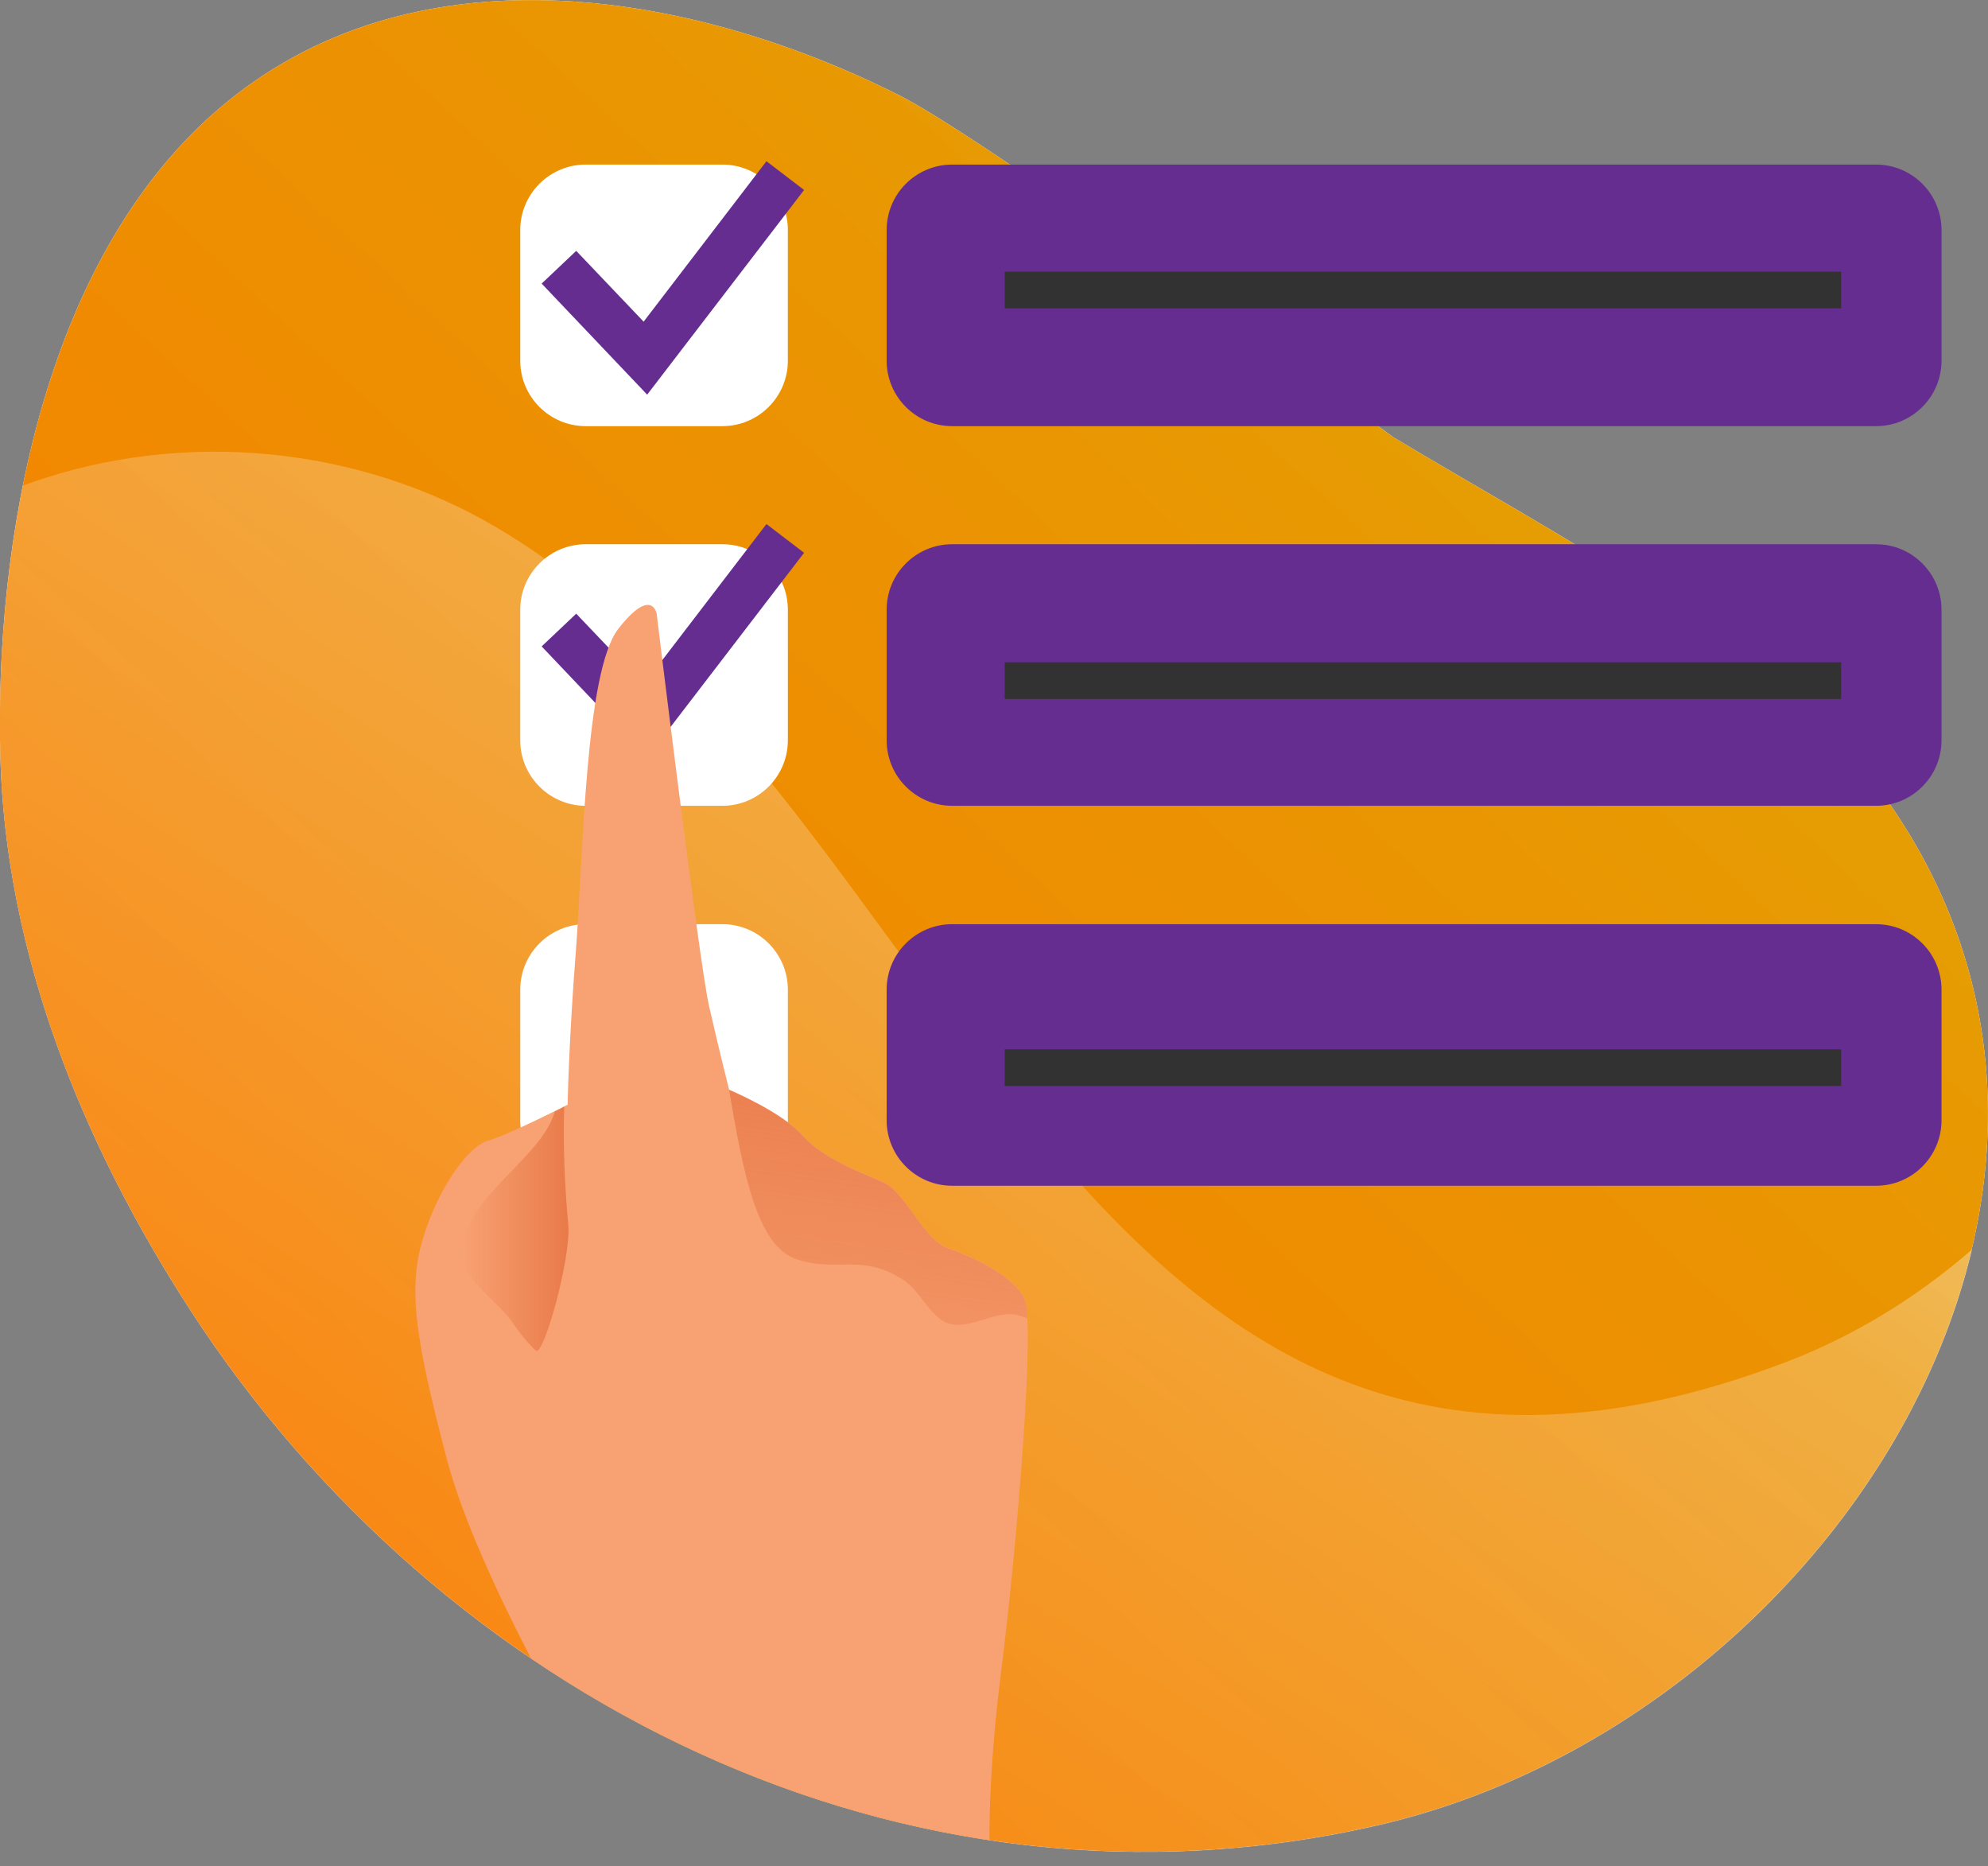 <?xml version="1.0" encoding="UTF-8"?>
<svg id="Layer_1" xmlns="http://www.w3.org/2000/svg" version="1.1" xmlns:xlink="http://www.w3.org/1999/xlink" viewBox="0 0 65 61">
  <rect x="0" y="0" width="65" height="61" fill="#808080" stroke="none"/>
  <!-- Generator: Adobe Illustrator 29.5.0, SVG Export Plug-In . SVG Version: 2.1.0 Build 137)  -->
<defs>
    <style>
      .st0 {
        fill: url(#Gold_Dust);
      }

      .st0, .st1, .st2, .st3, .st4, .st5, .st6 {
        fill-rule: evenodd;
      }

      .st1 {
        fill: #f8a273;
      }

      .st2 {
        fill: #fff;
      }

      .st3 {
        fill: url(#linear-gradient1);
      }

      .st7 {
        fill: #333232;
      }

      .st4 {
        fill: #662d91;
      }

      .st5 {
        fill: url(#linear-gradient);
      }

      .st6 {
        fill: url(#linear-gradient2);
      }
    </style>
    <linearGradient id="Gold_Dust" data-name="Gold Dust" x1="-8.81" y1="-10.17" x2="93.48" y2="99.41" gradientTransform="translate(0 62) scale(1 -1)" gradientUnits="userSpaceOnUse">
      <stop offset="0" stop-color="#ff7300"/>
      <stop offset=".18" stop-color="#f97c00"/>
      <stop offset=".47" stop-color="#ea9502"/>
      <stop offset=".55" stop-color="#e59e03"/>
      <stop offset=".87" stop-color="#e5c500"/>
      <stop offset=".99" stop-color="#bf6f00"/>
    </linearGradient>
    <linearGradient id="linear-gradient" x1="58.04" y1="71.94" x2="9.02" y2="-4.14" gradientTransform="translate(0 62) scale(1 -1)" gradientUnits="userSpaceOnUse">
      <stop offset="0" stop-color="#fff"/>
      <stop offset=".49" stop-color="#fff" stop-opacity=".25"/>
      <stop offset="1" stop-color="#fff" stop-opacity="0"/>
    </linearGradient>
    <linearGradient id="linear-gradient1" x1="15.07" y1="21.84" x2="18.88" y2="21.84" gradientTransform="translate(0 62) scale(1 -1)" gradientUnits="userSpaceOnUse">
      <stop offset="0" stop-color="#e87746" stop-opacity="0"/>
      <stop offset="1" stop-color="#e87746"/>
    </linearGradient>
    <linearGradient id="linear-gradient2" x1="27.37" y1="12.89" x2="29.67" y2="29.54" gradientTransform="translate(0 62) scale(1 -1)" gradientUnits="userSpaceOnUse">
      <stop offset="0" stop-color="#e87746" stop-opacity="0"/>
      <stop offset="1" stop-color="#e87746"/>
    </linearGradient>
  </defs>
  <path class="st2" d="M45.58,14.31S32.48,4.67,29.41,3.12C22.54-.34,13.4-1.87,7.08,3.62,1.37,8.58-.17,17.8.01,24.71c.17,6.46,2.68,12.67,6.23,18.14,8.14,12.53,23.22,20.42,38.85,16.8,14.52-3.36,25.78-20.59,16.57-33.55-3.49-4.91-11.07-8.77-16.09-11.8Z"/>
  <path class="st0" d="M45.58,14.31S32.48,4.67,29.41,3.12C22.54-.34,13.4-1.87,7.08,3.62,1.37,8.58-.17,17.8.01,24.71c.17,6.46,2.68,12.67,6.23,18.14,8.14,12.53,23.22,20.42,38.85,16.8,14.52-3.36,25.78-20.59,16.57-33.55-3.49-4.91-11.07-8.77-16.09-11.8Z"/>
  <path class="st5" d="M.75,15.87c.09-.03.17-.06.26-.09,4.98-1.75,10.69-1.22,15.24,1.47,15.08,8.91,19.02,36.06,42.13,27.28,2.23-.85,4.3-2.12,6.1-3.69-2.08,8.79-10.06,16.67-19.38,18.83-15.63,3.61-30.71-4.27-38.85-16.8C2.69,37.38.19,31.17.01,24.71c-.07-2.72.12-5.81.74-8.85Z"/>
  <path class="st2" d="M25.76,7.52c0-1.18-.96-2.14-2.14-2.14h-4.47c-1.18,0-2.14.96-2.14,2.14v4.27c0,1.18.96,2.14,2.14,2.14h4.47c1.18,0,2.14-.96,2.14-2.14v-4.27Z"/>
  <path class="st2" d="M25.76,19.93c0-1.18-.96-2.14-2.14-2.14h-4.47c-1.18,0-2.14.96-2.14,2.14v4.27c0,1.18.96,2.14,2.14,2.14h4.47c1.18,0,2.14-.96,2.14-2.14v-4.27Z"/>
  <path class="st2" d="M25.76,32.35c0-1.18-.96-2.14-2.14-2.14h-4.47c-1.18,0-2.14.96-2.14,2.14v4.27c0,1.18.96,2.14,2.14,2.14h4.47c1.18,0,2.14-.96,2.14-2.14v-4.27Z"/>
  <path class="st4" d="M63.48,7.52c0-1.18-.96-2.14-2.14-2.14h-30.21c-1.18,0-2.14.96-2.14,2.14v4.27c0,1.18.96,2.14,2.14,2.14h30.21c1.18,0,2.14-.96,2.14-2.14v-4.27Z"/>
  <path class="st4" d="M63.48,19.93c0-1.18-.96-2.14-2.14-2.14h-30.21c-1.18,0-2.14.96-2.14,2.14v4.27c0,1.18.96,2.14,2.14,2.14h30.21c1.18,0,2.14-.96,2.14-2.14v-4.27Z"/>
  <path class="st4" d="M63.48,32.35c0-1.18-.96-2.14-2.14-2.14h-30.21c-1.18,0-2.14.96-2.14,2.14v4.27c0,1.18.96,2.14,2.14,2.14h30.21c1.18,0,2.14-.96,2.14-2.14v-4.27Z"/>
  <path class="st4" d="M21.04,10.52l4.02-5.25,1.23.94-5.13,6.69-3.45-3.63,1.13-1.07,2.2,2.31Z"/>
  <path class="st4" d="M21.04,22.38l4.02-5.25,1.23.94-5.13,6.69-3.45-3.63,1.13-1.07,2.2,2.31Z"/>
  <path class="st7" d="M60.2,8.88h-27.35v1.2h27.35v-1.2Z"/>
  <path class="st7" d="M60.2,21.65h-27.35v1.2h27.35v-1.2Z"/>
  <path class="st7" d="M60.2,34.3h-27.35v1.2h27.35v-1.2Z"/>
  <path class="st1" d="M17.36,54.21c-1.02-1.97-2.23-4.53-2.76-6.55-1-3.83-1.26-5.45-.8-7.08.47-1.63,1.46-3.09,2.15-3.29.69-.2,2.61-1.18,2.61-1.18,0,0,.03-1.95.27-5.04.24-3.09.3-9.13,1.39-10.52,1.09-1.39,1.25-.49,1.25-.49,0,0,1.38,11.33,1.71,12.81.32,1.41.66,2.75.66,2.75,0,0,1.72.72,2.4,1.49.68.77,1.96,1.22,2.66,1.54.69.32,1.3,1.87,2.09,2.14.79.28,2.12.87,2.5,1.65.38.77-.27,8.38-.75,12.15-.36,2.8-.39,4.75-.39,5.56-5.41-.82-10.52-2.91-15-5.95Z"/>
  <path class="st3" d="M18.45,36.17c-.05,1.22.02,2.68.13,3.86.1,1.07-.81,4.34-1.06,4.12-.3-.28-.54-.59-.77-.93-.49-.73-1.91-1.55-1.65-2.57.44-1.76,2.62-2.85,3.04-4.32.13-.06.23-.11.3-.15Z"/>
  <path class="st6" d="M23.84,35.63c.15.35,0,0,0,0,0,0,1.72.72,2.4,1.49.68.77,1.96,1.22,2.66,1.54s1.3,1.87,2.09,2.14c.79.28,2.12.87,2.5,1.65.05.1.08.32.1.64-.14-.05-.26-.09-.35-.11-.79-.16-1.73.65-2.44.18-.48-.32-.76-.99-1.25-1.31-1.36-.9-2.17-.24-3.51-.69-1.3-.43-1.74-2.84-2.2-5.52Z"/>
</svg>